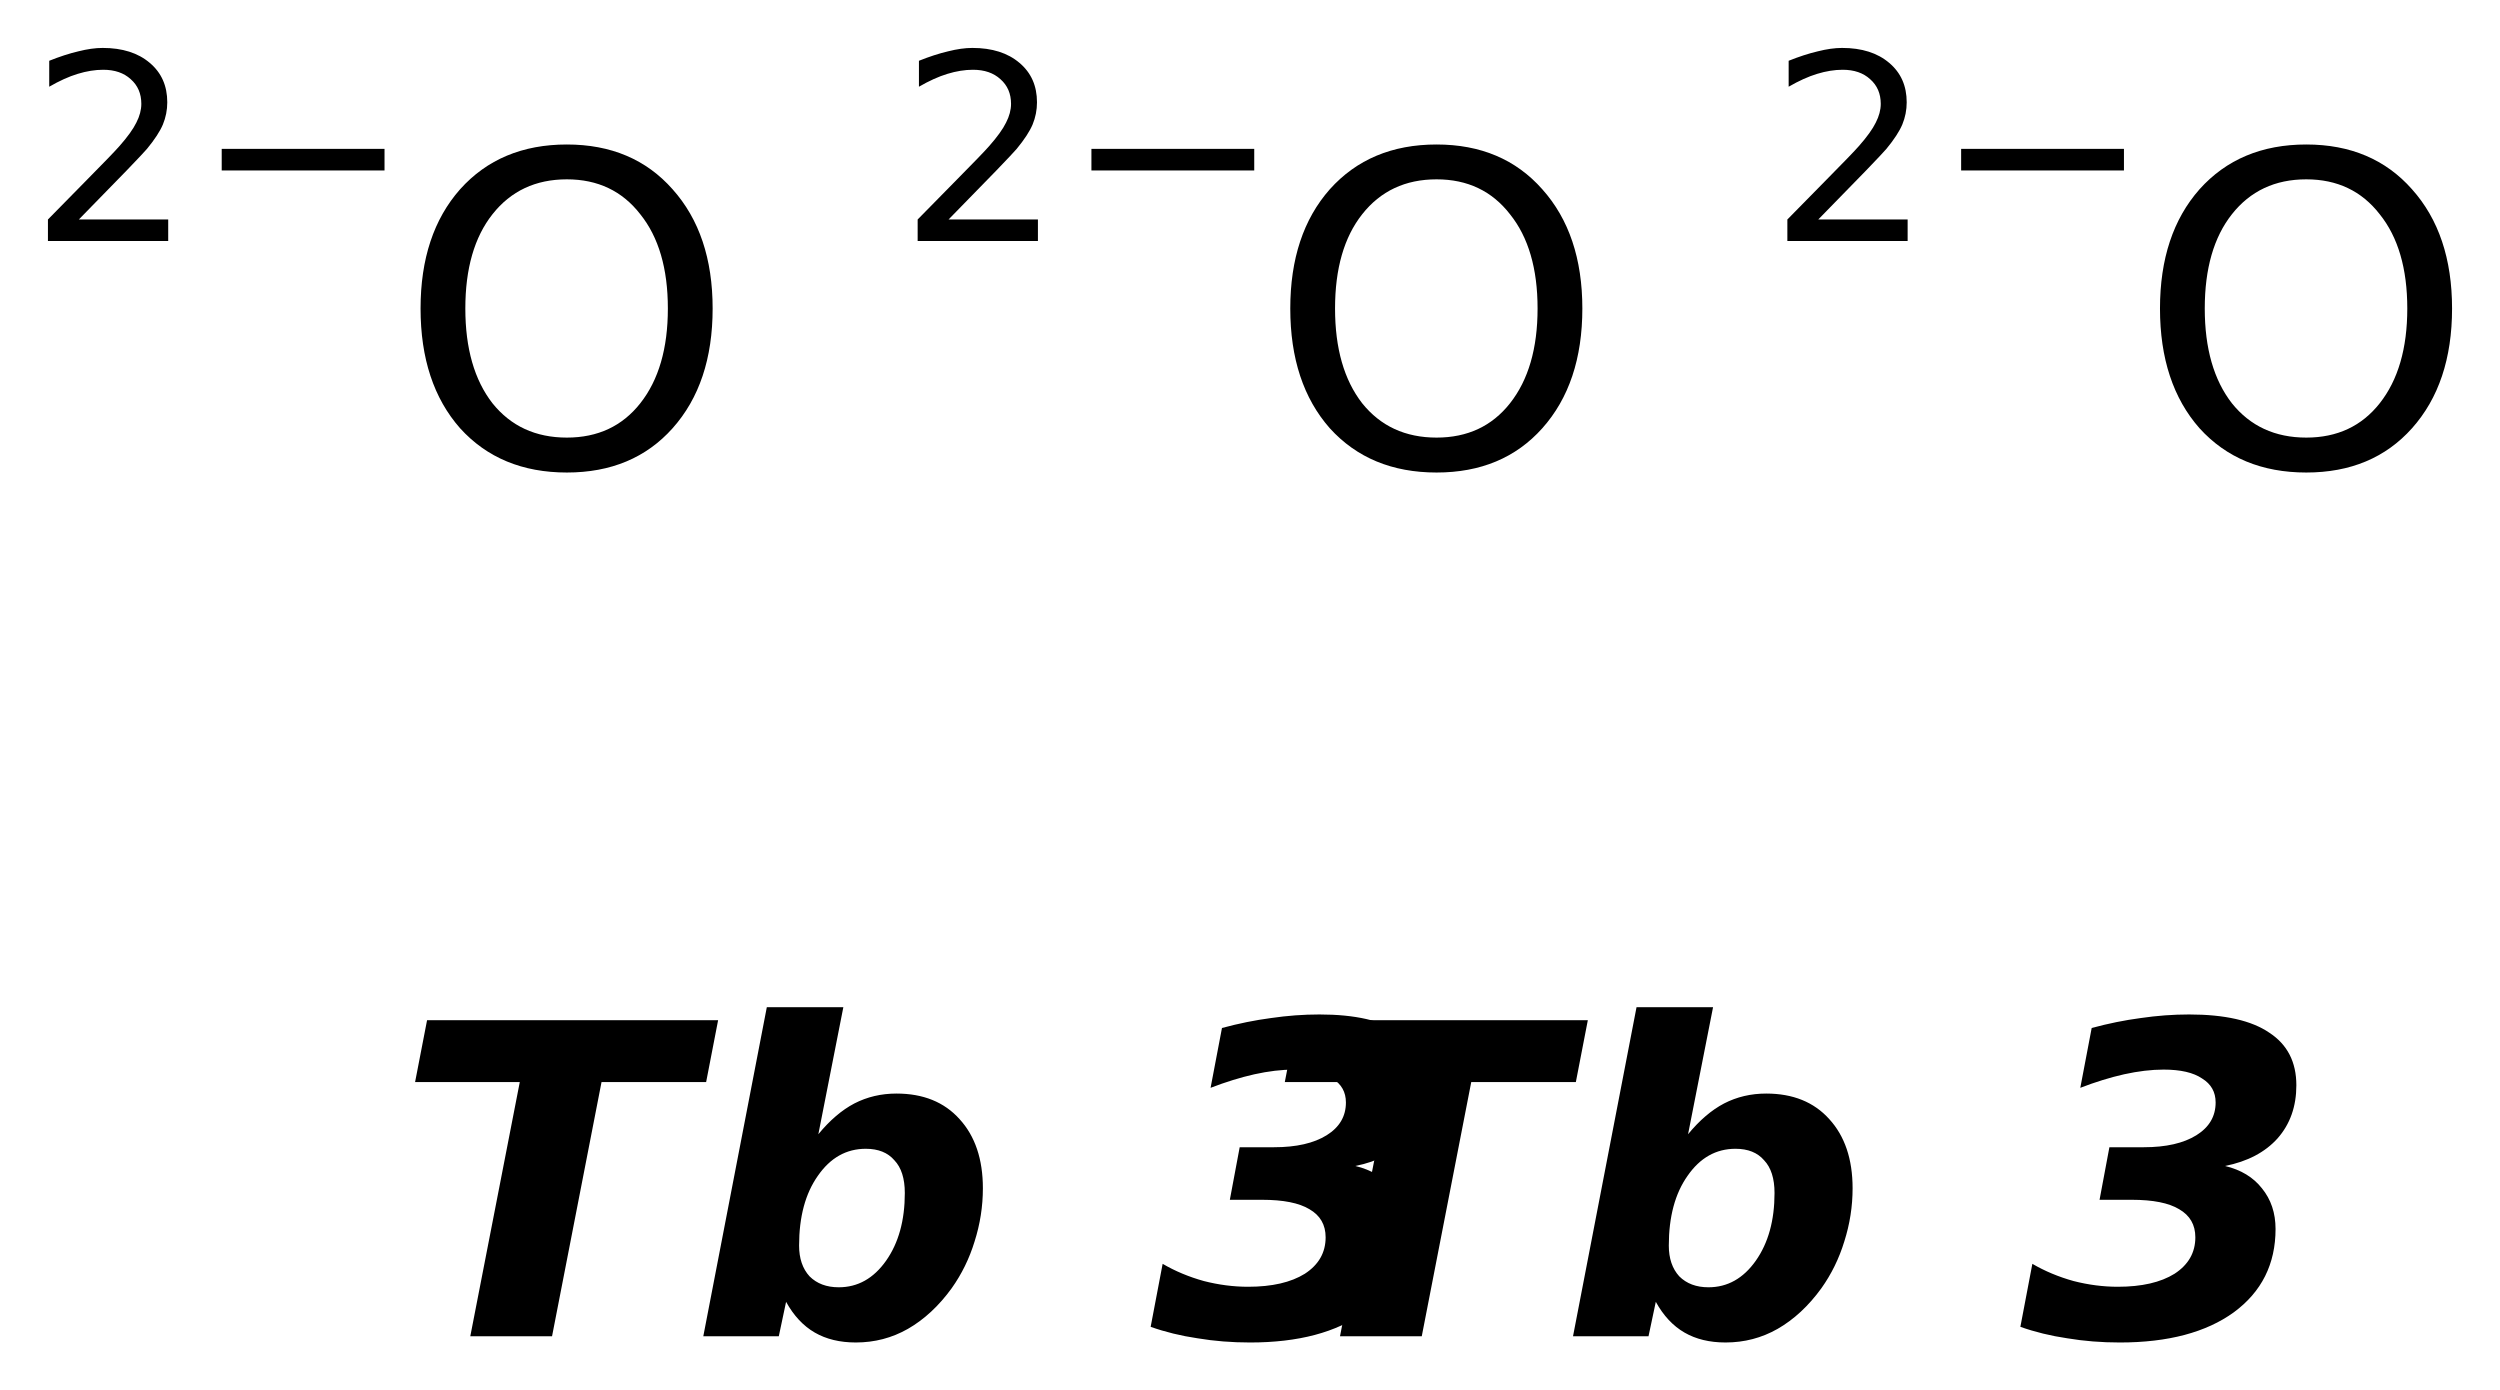 <?xml version='1.0' encoding='UTF-8'?>
<!DOCTYPE svg PUBLIC "-//W3C//DTD SVG 1.1//EN" "http://www.w3.org/Graphics/SVG/1.1/DTD/svg11.dtd">
<svg version='1.2' xmlns='http://www.w3.org/2000/svg' xmlns:xlink='http://www.w3.org/1999/xlink' width='29.205mm' height='16.243mm' viewBox='0 0 29.205 16.243'>
  <desc>Generated by the Chemistry Development Kit (http://github.com/cdk)</desc>
  <g stroke-linecap='round' stroke-linejoin='round' fill='#000000'>
    <rect x='.0' y='.0' width='30.0' height='17.0' fill='#FFFFFF' stroke='none'/>
    <g id='mol1' class='mol'>
      <g id='mol1atm1' class='atom'>
        <path d='M6.622 2.095q-.547 .0 -.869 .408q-.317 .401 -.317 1.101q.0 .699 .317 1.107q.322 .401 .869 .401q.542 .0 .858 -.401q.322 -.408 .322 -1.107q.0 -.7 -.322 -1.101q-.316 -.408 -.858 -.408zM6.622 1.688q.773 -.0 1.235 .523q.468 .523 .468 1.393q.0 .875 -.468 1.399q-.462 .517 -1.235 .517q-.778 -.0 -1.247 -.517q-.462 -.524 -.462 -1.399q.0 -.87 .462 -1.393q.469 -.523 1.247 -.523z' stroke='none'/>
        <path d='M.921 2.564h1.044v.251h-1.405v-.251q.172 -.176 .463 -.471q.296 -.299 .373 -.387q.142 -.161 .197 -.274q.058 -.113 .058 -.219q.0 -.179 -.124 -.288q-.12 -.11 -.321 -.11q-.142 .0 -.299 .048q-.154 .047 -.332 .15v-.303q.182 -.073 .339 -.11q.157 -.04 .285 -.04q.346 .0 .551 .175q.204 .172 .204 .46q.0 .135 -.051 .259q-.051 .121 -.186 .285q-.037 .044 -.237 .252q-.197 .204 -.559 .573zM2.59 1.739h1.902v.252h-1.902v-.252z' stroke='none'/>
      </g>
      <g id='mol1atm2' class='atom'>
        <path d='M16.782 2.095q-.547 .0 -.869 .408q-.317 .401 -.317 1.101q.0 .699 .317 1.107q.322 .401 .869 .401q.542 .0 .858 -.401q.322 -.408 .322 -1.107q.0 -.7 -.322 -1.101q-.316 -.408 -.858 -.408zM16.782 1.688q.773 -.0 1.235 .523q.468 .523 .468 1.393q.0 .875 -.468 1.399q-.462 .517 -1.235 .517q-.778 -.0 -1.247 -.517q-.462 -.524 -.462 -1.399q.0 -.87 .462 -1.393q.469 -.523 1.247 -.523z' stroke='none'/>
        <path d='M11.081 2.564h1.044v.251h-1.405v-.251q.172 -.176 .463 -.471q.296 -.299 .373 -.387q.142 -.161 .197 -.274q.058 -.113 .058 -.219q.0 -.179 -.124 -.288q-.12 -.11 -.321 -.11q-.142 .0 -.299 .048q-.154 .047 -.332 .15v-.303q.182 -.073 .339 -.11q.157 -.04 .285 -.04q.346 .0 .551 .175q.204 .172 .204 .46q.0 .135 -.051 .259q-.051 .121 -.186 .285q-.037 .044 -.237 .252q-.197 .204 -.559 .573zM12.75 1.739h1.902v.252h-1.902v-.252z' stroke='none'/>
      </g>
      <g id='mol1atm3' class='atom'>
        <path d='M26.942 2.095q-.547 .0 -.869 .408q-.317 .401 -.317 1.101q.0 .699 .317 1.107q.322 .401 .869 .401q.542 .0 .858 -.401q.322 -.408 .322 -1.107q.0 -.7 -.322 -1.101q-.316 -.408 -.858 -.408zM26.942 1.688q.773 -.0 1.235 .523q.468 .523 .468 1.393q.0 .875 -.468 1.399q-.462 .517 -1.235 .517q-.778 -.0 -1.247 -.517q-.462 -.524 -.462 -1.399q.0 -.87 .462 -1.393q.469 -.523 1.247 -.523z' stroke='none'/>
        <path d='M21.241 2.564h1.044v.251h-1.405v-.251q.172 -.176 .463 -.471q.296 -.299 .373 -.387q.142 -.161 .197 -.274q.058 -.113 .058 -.219q.0 -.179 -.124 -.288q-.12 -.11 -.321 -.11q-.142 .0 -.299 .048q-.154 .047 -.332 .15v-.303q.182 -.073 .339 -.11q.157 -.04 .285 -.04q.346 .0 .551 .175q.204 .172 .204 .46q.0 .135 -.051 .259q-.051 .121 -.186 .285q-.037 .044 -.237 .252q-.197 .204 -.559 .573zM22.91 1.739h1.902v.252h-1.902v-.252z' stroke='none'/>
      </g>
      <path id='mol1atm4' class='atom' d='M4.989 11.918h3.4l-.14 .723h-1.222l-.578 2.969h-.955l.578 -2.969h-1.223l.14 -.723zM10.114 13.42q-.341 -.0 -.56 .316q-.219 .31 -.219 .815q.0 .225 .122 .359q.128 .128 .341 .128q.334 -.0 .553 -.31q.219 -.311 .219 -.791q-.0 -.255 -.122 -.383q-.115 -.134 -.334 -.134zM9.183 15.208l-.085 .402h-.882l.742 -3.844h.894l-.292 1.484q.201 -.244 .42 -.359q.225 -.116 .493 -.116q.468 .0 .736 .298q.273 .298 .273 .809q.0 .317 -.097 .621q-.091 .298 -.268 .547q-.225 .31 -.511 .474q-.279 .159 -.608 .159q-.28 -.0 -.48 -.116q-.201 -.116 -.335 -.359zM15.833 13.621q.279 .067 .431 .261q.159 .195 .159 .475q-.0 .614 -.487 .973q-.487 .353 -1.332 .353q-.322 -.0 -.614 -.049q-.292 -.043 -.548 -.134l.14 -.736q.219 .128 .481 .201q.261 .067 .517 .067q.419 -.0 .663 -.152q.243 -.158 .243 -.426q-.0 -.219 -.189 -.328q-.182 -.11 -.553 -.11h-.377l.115 -.614h.402q.389 -.0 .614 -.14q.225 -.14 .225 -.383q.0 -.183 -.158 -.28q-.152 -.104 -.45 -.104q-.213 .0 -.462 .055q-.244 .055 -.511 .158l.133 -.699q.292 -.079 .572 -.116q.286 -.042 .566 -.042q.626 -.0 .937 .213q.316 .206 .316 .614q-.0 .371 -.219 .62q-.219 .244 -.614 .323z' stroke='none'/>
      <path id='mol1atm5' class='atom' d='M15.149 11.918h3.4l-.14 .723h-1.222l-.578 2.969h-.955l.578 -2.969h-1.223l.14 -.723zM20.274 13.42q-.341 -.0 -.56 .316q-.219 .31 -.219 .815q.0 .225 .122 .359q.128 .128 .341 .128q.334 -.0 .553 -.31q.219 -.311 .219 -.791q-.0 -.255 -.122 -.383q-.115 -.134 -.334 -.134zM19.343 15.208l-.085 .402h-.882l.742 -3.844h.894l-.292 1.484q.201 -.244 .42 -.359q.225 -.116 .493 -.116q.468 .0 .736 .298q.273 .298 .273 .809q.0 .317 -.097 .621q-.091 .298 -.268 .547q-.225 .31 -.511 .474q-.279 .159 -.608 .159q-.28 -.0 -.48 -.116q-.201 -.116 -.335 -.359zM25.993 13.621q.279 .067 .431 .261q.159 .195 .159 .475q-.0 .614 -.487 .973q-.487 .353 -1.332 .353q-.322 -.0 -.614 -.049q-.292 -.043 -.548 -.134l.14 -.736q.219 .128 .481 .201q.261 .067 .517 .067q.419 -.0 .663 -.152q.243 -.158 .243 -.426q-.0 -.219 -.189 -.328q-.182 -.11 -.553 -.11h-.377l.115 -.614h.402q.389 -.0 .614 -.14q.225 -.14 .225 -.383q.0 -.183 -.158 -.28q-.152 -.104 -.45 -.104q-.213 .0 -.462 .055q-.244 .055 -.511 .158l.133 -.699q.292 -.079 .572 -.116q.286 -.042 .566 -.042q.626 -.0 .937 .213q.316 .206 .316 .614q-.0 .371 -.219 .62q-.219 .244 -.614 .323z' stroke='none'/>
    </g>
  </g>
</svg>
